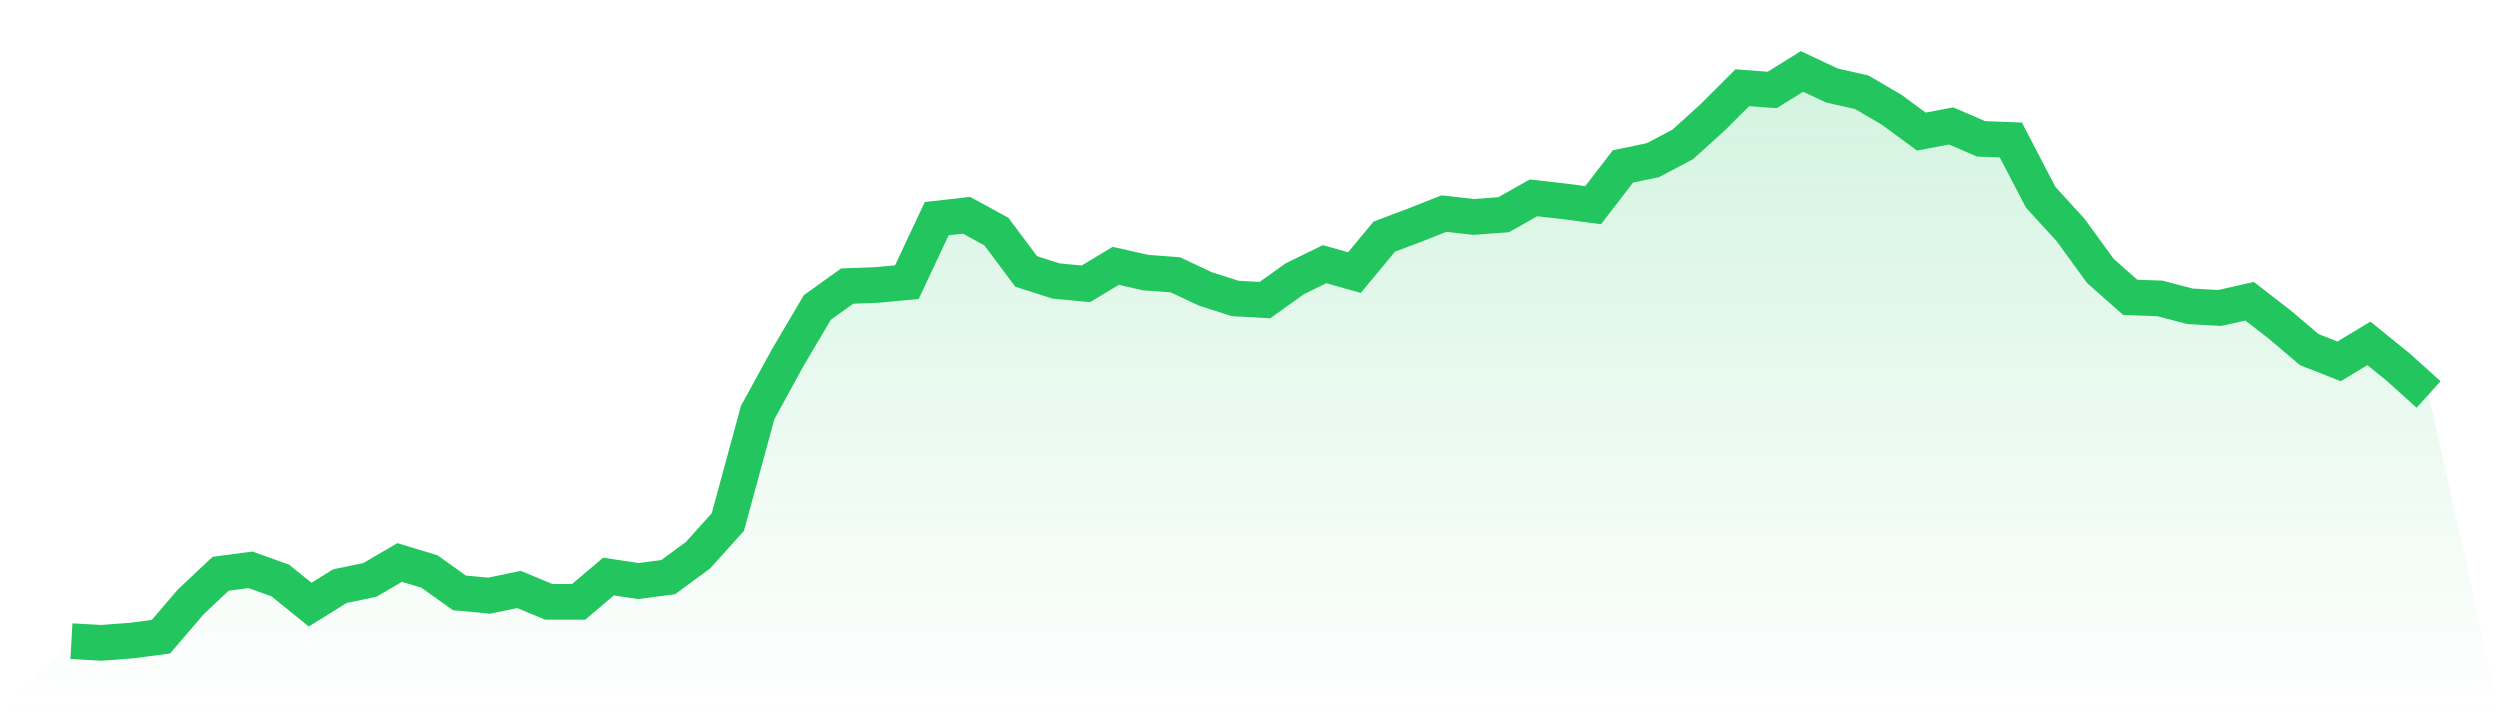 <svg viewBox="0 0 140 40" xmlns="http://www.w3.org/2000/svg">
<defs>
<linearGradient id="gradient" x1="0" x2="0" y1="0" y2="1">
<stop offset="0%" stop-color="#22c55e" stop-opacity="0.2"/>
<stop offset="100%" stop-color="#22c55e" stop-opacity="0"/>
</linearGradient>
</defs>
<path d="M4,35.906 L4,35.906 L5.671,36 L7.342,35.874 L9.013,35.654 L10.684,33.703 L12.354,32.13 L14.025,31.91 L15.696,32.507 L17.367,33.86 L19.038,32.822 L20.709,32.476 L22.38,31.5 L24.051,32.004 L25.722,33.2 L27.392,33.357 L29.063,33.011 L30.734,33.703 L32.405,33.703 L34.076,32.287 L35.747,32.539 L37.418,32.319 L39.089,31.091 L40.759,29.235 L42.43,23.099 L44.101,20.047 L45.772,17.215 L47.443,16.02 L49.114,15.957 L50.785,15.799 L52.456,12.244 L54.127,12.055 L55.797,12.968 L57.468,15.202 L59.139,15.736 L60.81,15.894 L62.481,14.887 L64.152,15.265 L65.823,15.39 L67.494,16.177 L69.165,16.712 L70.835,16.806 L72.506,15.611 L74.177,14.793 L75.848,15.265 L77.519,13.251 L79.19,12.621 L80.861,11.961 L82.532,12.149 L84.203,12.024 L85.873,11.08 L87.544,11.268 L89.215,11.489 L90.886,9.318 L92.557,8.971 L94.228,8.09 L95.899,6.58 L97.57,4.912 L99.24,5.038 L100.911,4 L102.582,4.787 L104.253,5.164 L105.924,6.14 L107.595,7.367 L109.266,7.052 L110.937,7.776 L112.608,7.839 L114.278,11.048 L115.949,12.873 L117.62,15.17 L119.291,16.649 L120.962,16.712 L122.633,17.152 L124.304,17.247 L125.975,16.869 L127.646,18.159 L129.316,19.575 L130.987,20.236 L132.658,19.229 L134.329,20.582 L136,22.092 L140,40 L0,40 z" fill="url(#gradient)"/>
<path d="M4,35.906 L4,35.906 L5.671,36 L7.342,35.874 L9.013,35.654 L10.684,33.703 L12.354,32.13 L14.025,31.91 L15.696,32.507 L17.367,33.86 L19.038,32.822 L20.709,32.476 L22.38,31.5 L24.051,32.004 L25.722,33.2 L27.392,33.357 L29.063,33.011 L30.734,33.703 L32.405,33.703 L34.076,32.287 L35.747,32.539 L37.418,32.319 L39.089,31.091 L40.759,29.235 L42.43,23.099 L44.101,20.047 L45.772,17.215 L47.443,16.02 L49.114,15.957 L50.785,15.799 L52.456,12.244 L54.127,12.055 L55.797,12.968 L57.468,15.202 L59.139,15.736 L60.81,15.894 L62.481,14.887 L64.152,15.265 L65.823,15.39 L67.494,16.177 L69.165,16.712 L70.835,16.806 L72.506,15.611 L74.177,14.793 L75.848,15.265 L77.519,13.251 L79.19,12.621 L80.861,11.961 L82.532,12.149 L84.203,12.024 L85.873,11.08 L87.544,11.268 L89.215,11.489 L90.886,9.318 L92.557,8.971 L94.228,8.09 L95.899,6.58 L97.57,4.912 L99.24,5.038 L100.911,4 L102.582,4.787 L104.253,5.164 L105.924,6.14 L107.595,7.367 L109.266,7.052 L110.937,7.776 L112.608,7.839 L114.278,11.048 L115.949,12.873 L117.62,15.17 L119.291,16.649 L120.962,16.712 L122.633,17.152 L124.304,17.247 L125.975,16.869 L127.646,18.159 L129.316,19.575 L130.987,20.236 L132.658,19.229 L134.329,20.582 L136,22.092" fill="none" stroke="#22c55e" stroke-width="2"/>
</svg>
